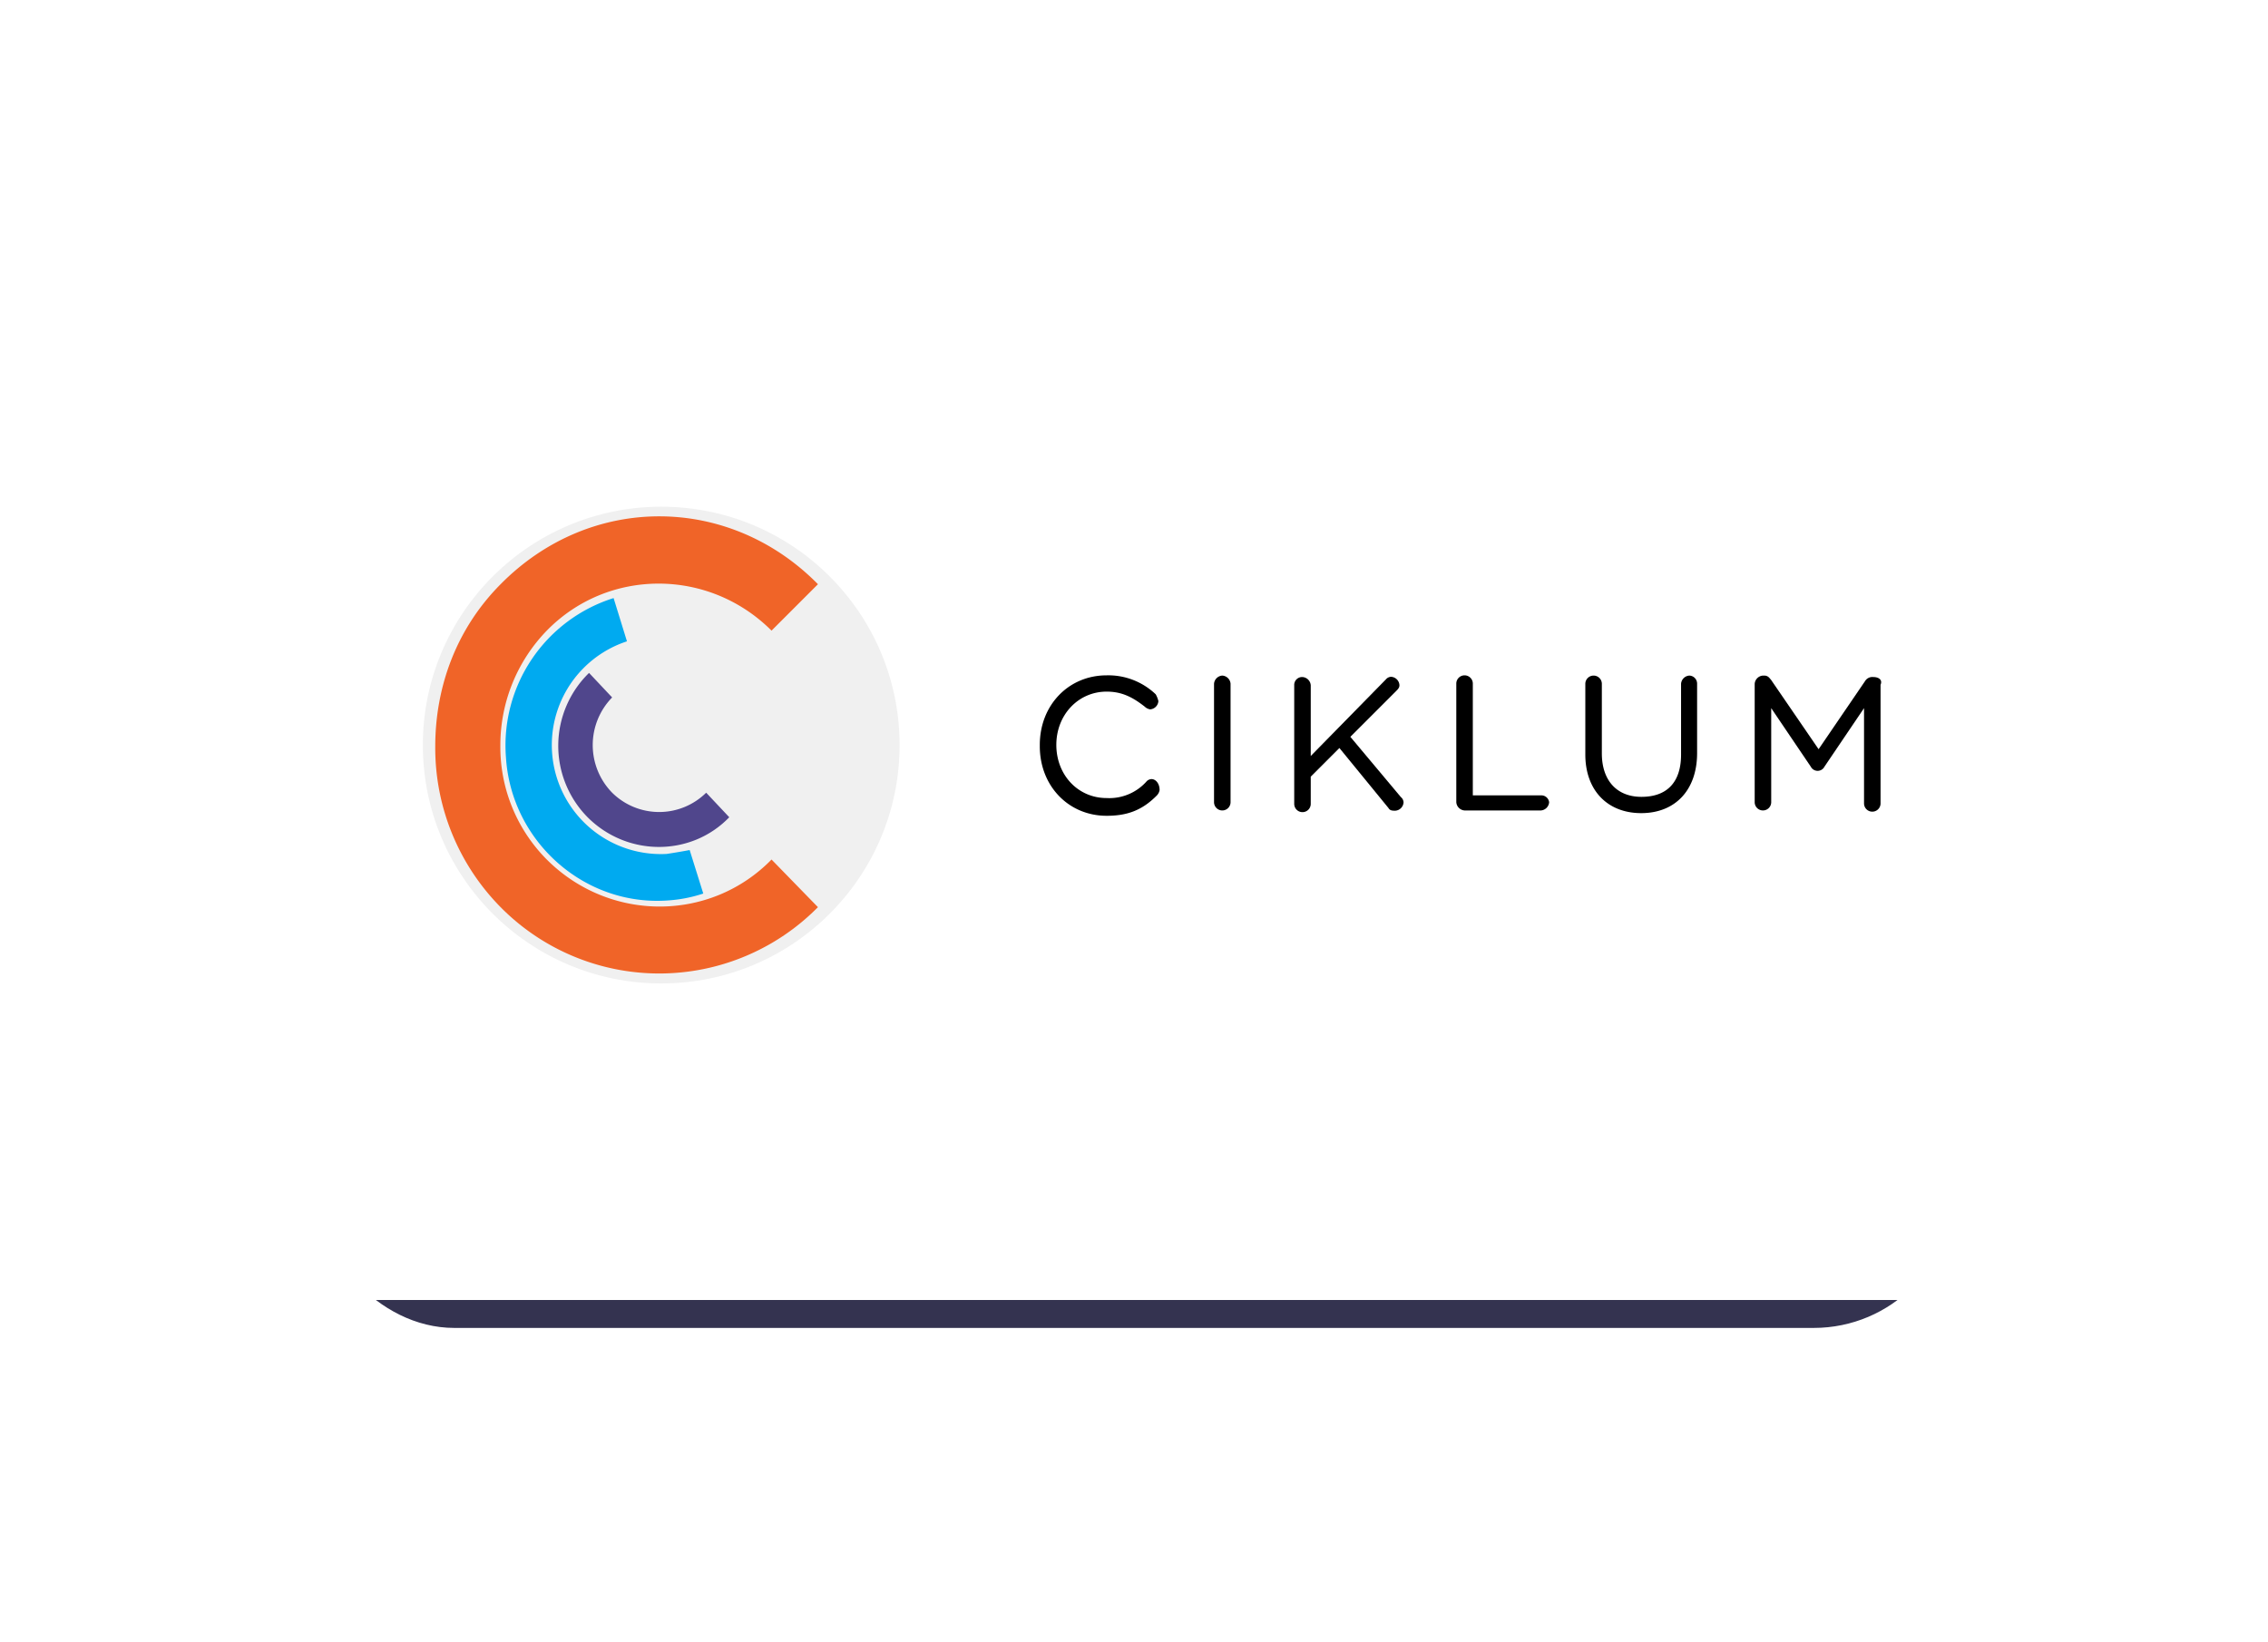 <?xml version="1.0" encoding="UTF-8"?> <svg xmlns="http://www.w3.org/2000/svg" xmlns:xlink="http://www.w3.org/1999/xlink" width="649" height="470" viewBox="0 0 649 470"> <defs> <filter id="Прямоугольник_3" x="0" y="0" width="649" height="470" filterUnits="userSpaceOnUse"> <feOffset dx="-5" dy="15"></feOffset> <feGaussianBlur stdDeviation="30" result="blur"></feGaussianBlur> <feFlood flood-opacity="0.373"></feFlood> <feComposite operator="in" in2="blur"></feComposite> <feComposite in="SourceGraphic"></feComposite> </filter> </defs> <g id="Сгруппировать_49" data-name="Сгруппировать 49" transform="translate(-1974 1527)"> <g id="Сгруппировать_13" data-name="Сгруппировать 13" transform="translate(1926 -1644)"> <g transform="matrix(1, 0, 0, 1, 48, 117)" filter="url(#Прямоугольник_3)"> <rect id="Прямоугольник_3-2" data-name="Прямоугольник 3" width="469" height="290" rx="40" transform="translate(95 75)" fill="#343350"></rect> </g> <g id="Сгруппировать_3" data-name="Сгруппировать 3" transform="translate(0 -58)"> <rect id="Прямоугольник_2" data-name="Прямоугольник 2" width="545" height="317" rx="40" transform="translate(105 230)" fill="#fff"></rect> </g> </g> <g id="ciklum-vector-logo" transform="translate(2074.5 -1605.4)"> <g id="text" transform="translate(197.046 271.656)"> <path id="Контур_68" data-name="Контур 68" d="M306.385,322.491a2.037,2.037,0,0,0-1.53.765,14.25,14.25,0,0,1-11.334,4.659c-8.2,0-14.393-6.606-14.393-15.228,0-8.553,6.258-15.228,14.393-15.228,4.311,0,7.371,1.53,10.917,4.311a2.882,2.882,0,0,0,1.53.765,2.542,2.542,0,0,0,2.364-2.364,7.27,7.27,0,0,0-.765-1.947,19.643,19.643,0,0,0-14.046-5.424c-10.917,0-19.122,8.553-19.122,19.887v.417c0,11.334,8.2,19.887,19.122,19.887,5.841,0,10.152-1.53,14.393-5.841a2.882,2.882,0,0,0,.765-1.53C308.68,323.673,307.5,322.491,306.385,322.491Z" transform="translate(-274.4 -292.8)"></path> <path id="Контур_69" data-name="Контур 69" d="M348.464,292.9a2.542,2.542,0,0,0-2.364,2.364v33.863a2.364,2.364,0,1,0,4.728,0V295.195A2.535,2.535,0,0,0,348.464,292.9Z" transform="translate(-296.244 -292.83)"></path> <path id="Контур_70" data-name="Контур 70" d="M395.162,310.575l13.281-13.281c.765-.765.765-1.182.765-1.53a2.542,2.542,0,0,0-2.364-2.364,2.037,2.037,0,0,0-1.53.765l-21.486,21.9V295.834a2.542,2.542,0,0,0-2.364-2.364,2.258,2.258,0,0,0-2.364,2.364v33.932a2.364,2.364,0,1,0,4.728,0v-7.788l8.2-8.2,14.046,17.175c.417.765,1.182.765,1.947.765a2.542,2.542,0,0,0,2.364-2.364,2.037,2.037,0,0,0-.765-1.53Z" transform="translate(-306.298 -292.983)"></path> <path id="Контур_71" data-name="Контур 71" d="M470,327.15H450.528V295.164a2.364,2.364,0,1,0-4.728,0V329.1a2.542,2.542,0,0,0,2.364,2.364H470a2.542,2.542,0,0,0,2.364-2.364A2.24,2.24,0,0,0,470,327.15Z" transform="translate(-326.619 -292.8)"></path> <path id="Контур_72" data-name="Контур 72" d="M528.66,292.9a2.542,2.542,0,0,0-2.364,2.364V315.5c0,7.788-3.894,12.1-11.334,12.1-7.023,0-11.334-4.659-11.334-12.447V295.264a2.364,2.364,0,1,0-4.728,0V315.5c0,10.152,6.258,16.758,15.993,16.758s15.993-6.606,15.993-17.175V295.195A2.3,2.3,0,0,0,528.66,292.9Z" transform="translate(-342.797 -292.83)"></path> <path id="Контур_73" data-name="Контур 73" d="M602.532,293.317h0a2.444,2.444,0,0,0-2.364,1.182l-13.281,19.469-13.629-19.887c-.417-.417-.765-1.182-1.947-1.182h-.348a2.542,2.542,0,0,0-2.364,2.364v33.863a2.364,2.364,0,1,0,4.728,0V302.218l11.334,16.758a2.194,2.194,0,0,0,3.894,0l11.334-16.758v27.257a2.364,2.364,0,1,0,4.728,0V295.542C605.244,294.082,604.062,293.317,602.532,293.317Z" transform="translate(-364.032 -292.83)"></path> </g> <g id="sign" transform="translate(20.5 223.4)"> <circle id="Эллипс_1" data-name="Эллипс 1" cx="68.212" cy="68.212" r="68.212" fill="#f0f0f0"></circle> <path id="Контур_74" data-name="Контур 74" d="M100.609,334.219a31.217,31.217,0,0,1-11.334-60.842L85.451,261a44.19,44.19,0,0,0-30.8,45.614c1.53,24.128,22.6,42.833,46.727,40.886a40.3,40.3,0,0,0,9.735-1.947l-3.894-12.447c-1.877.348-4.242.765-6.606,1.112" transform="translate(-30.867 -234.855)" fill="#00aaf0"></path> <path id="Контур_75" data-name="Контур 75" d="M84.621,333.1c11.334,11.334,29.621,11.334,40.538,0l-6.606-7.023a19.138,19.138,0,0,1-26.909,0,19.5,19.5,0,0,1,0-27.257L85.038,291.8a29.087,29.087,0,0,0-.417,41.3" transform="translate(-37.477 -244.239)" fill="#50468c"></path> <path id="Контур_76" data-name="Контур 76" d="M121.834,325.57c-17.522,17.94-46.379,17.94-64.319,0a45.653,45.653,0,0,1-13.281-32.75h0a47.068,47.068,0,0,1,13.281-32.75c17.522-17.94,46.379-17.94,64.319,0l13.281-13.281c-25.31-25.727-65.083-26.075-90.811,0-12.864,12.933-18.7,29.691-18.7,46.448h0A64.86,64.86,0,0,0,44.3,339.2a63.8,63.8,0,0,0,90.811,0Z" transform="translate(-22.054 -224.607)" fill="#f06428"></path> </g> </g> </g> </svg> 